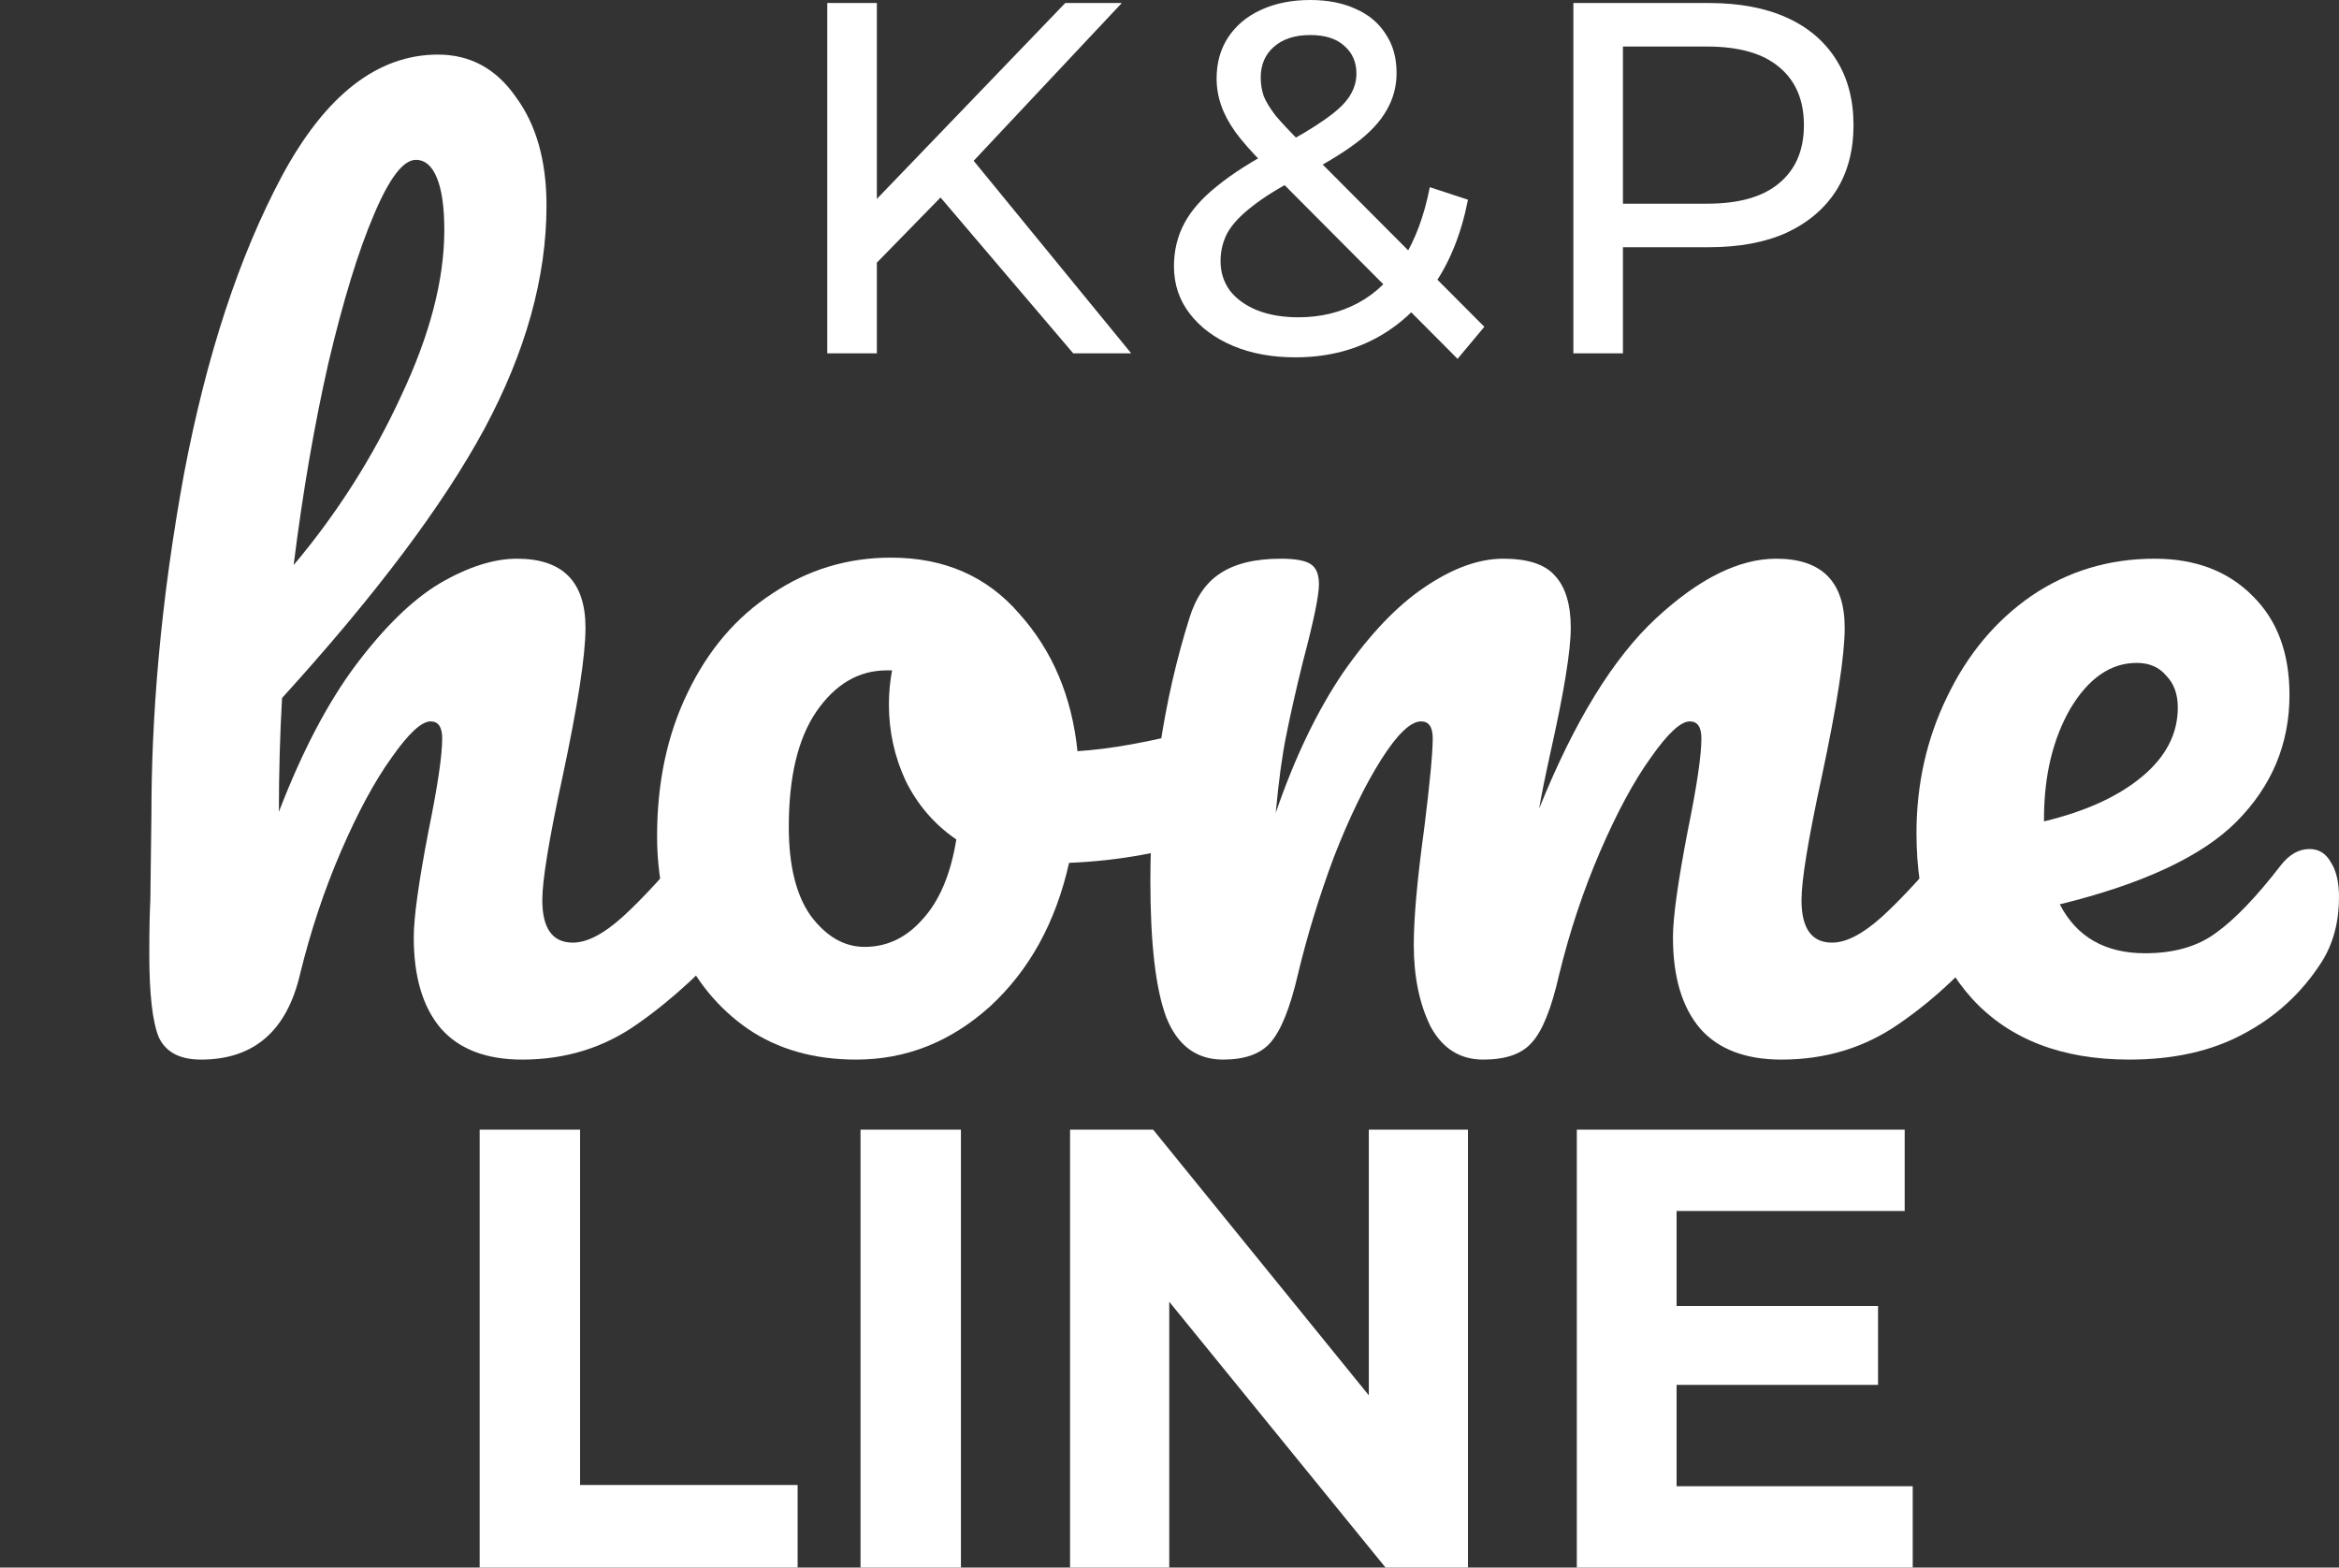 <?xml version="1.0" encoding="UTF-8"?> <svg xmlns="http://www.w3.org/2000/svg" width="94" height="63" viewBox="0 0 94 63" fill="none"><rect x="0" y="0" width="94" height="63" fill="#333333" stroke="none"/><path d="M35 10.801L34.9 8.347L42.811 0.121H45.083L38.965 6.638L37.849 7.885L35 10.801ZM33.246 14.2V0.121H35.239V14.2H33.246ZM43.13 14.2L37.411 7.482L38.746 5.994L45.461 14.2H43.13Z" fill="white"></path><path d="M52.061 14.361C51.118 14.361 50.281 14.207 49.55 13.899C48.82 13.59 48.242 13.161 47.817 12.611C47.392 12.062 47.179 11.425 47.179 10.701C47.179 10.07 47.319 9.494 47.598 8.971C47.877 8.448 48.322 7.945 48.933 7.462C49.544 6.966 50.347 6.457 51.344 5.934C52.154 5.505 52.785 5.129 53.237 4.807C53.702 4.485 54.027 4.184 54.213 3.902C54.412 3.607 54.512 3.292 54.512 2.957C54.512 2.501 54.353 2.132 54.034 1.851C53.715 1.555 53.257 1.408 52.659 1.408C52.035 1.408 51.543 1.569 51.184 1.891C50.839 2.199 50.666 2.608 50.666 3.118C50.666 3.372 50.706 3.621 50.786 3.862C50.879 4.09 51.038 4.351 51.264 4.646C51.503 4.928 51.842 5.29 52.28 5.733L59.653 13.134L58.577 14.422L50.746 6.557C50.281 6.088 49.916 5.672 49.65 5.31C49.384 4.935 49.192 4.573 49.072 4.224C48.953 3.875 48.893 3.52 48.893 3.158C48.893 2.528 49.046 1.978 49.351 1.509C49.67 1.026 50.108 0.657 50.666 0.402C51.237 0.134 51.902 0 52.659 0C53.363 0 53.974 0.121 54.492 0.362C55.01 0.59 55.409 0.925 55.688 1.368C55.98 1.797 56.126 2.32 56.126 2.937C56.126 3.473 55.993 3.969 55.727 4.425C55.475 4.881 55.063 5.324 54.492 5.753C53.921 6.182 53.15 6.644 52.181 7.141C51.384 7.556 50.759 7.945 50.308 8.307C49.856 8.656 49.531 9.004 49.331 9.353C49.145 9.702 49.052 10.084 49.052 10.499C49.052 10.942 49.178 11.338 49.431 11.686C49.697 12.021 50.062 12.283 50.527 12.471C51.005 12.659 51.556 12.752 52.181 12.752C53.071 12.752 53.874 12.558 54.592 12.169C55.309 11.78 55.907 11.197 56.385 10.419C56.877 9.641 57.235 8.676 57.461 7.523L58.995 8.026C58.73 9.38 58.271 10.526 57.62 11.465C56.983 12.404 56.192 13.121 55.249 13.617C54.306 14.113 53.243 14.361 52.061 14.361Z" fill="white"></path><path d="M63.231 14.2V0.121H68.67C69.893 0.121 70.935 0.315 71.799 0.704C72.662 1.093 73.326 1.656 73.791 2.394C74.256 3.131 74.489 4.009 74.489 5.029C74.489 6.048 74.256 6.926 73.791 7.663C73.326 8.388 72.662 8.951 71.799 9.353C70.935 9.742 69.893 9.936 68.67 9.936H64.327L65.223 8.991V14.2H63.231ZM65.223 9.192L64.327 8.186H68.611C69.886 8.186 70.849 7.912 71.5 7.362C72.164 6.812 72.496 6.034 72.496 5.029C72.496 4.023 72.164 3.245 71.5 2.695C70.849 2.146 69.886 1.871 68.611 1.871H64.327L65.223 0.865V9.192Z" fill="white"></path><path d="M19.277 63V45.4H23.312V59.681H32.055V63H19.277Z" fill="white"></path><path d="M34.583 63V45.4H38.618V63H34.583Z" fill="white"></path><path d="M43.004 63V45.4H46.342L56.629 58.072H55.01V45.4H58.995V63H55.682L45.371 50.328H46.99V63H43.004Z" fill="white"></path><path d="M67.081 52.49H75.475V55.658H67.081V52.49ZM67.379 59.731H76.869V63H63.369V45.4H76.546V48.669H67.379V59.731Z" fill="white"></path><path d="M29.289 32.84C29.656 32.84 29.938 33.011 30.136 33.353C30.361 33.695 30.474 34.165 30.474 34.764C30.474 35.903 30.206 36.787 29.67 37.413C28.371 38.924 27.03 40.163 25.647 41.132C24.292 42.101 22.74 42.585 20.989 42.585C19.55 42.585 18.463 42.172 17.729 41.346C16.995 40.491 16.628 39.266 16.628 37.67C16.628 36.872 16.826 35.447 17.221 33.396C17.588 31.601 17.771 30.361 17.771 29.677C17.771 29.221 17.616 28.993 17.306 28.993C16.939 28.993 16.416 29.478 15.739 30.447C15.061 31.387 14.384 32.641 13.706 34.208C13.029 35.775 12.479 37.428 12.055 39.166C11.519 41.446 10.192 42.585 8.075 42.585C7.228 42.585 6.663 42.286 6.381 41.688C6.127 41.061 6 39.95 6 38.354C6 37.442 6.014 36.715 6.042 36.174L6.085 32.755C6.085 31.781 6.106 30.798 6.149 29.805C6.199 28.673 6.276 27.529 6.381 26.373C6.599 23.978 6.938 21.532 7.397 19.034C8.301 14.276 9.613 10.286 11.335 7.066C13.085 3.818 15.174 2.194 17.602 2.194C18.901 2.194 19.945 2.764 20.735 3.903C21.554 5.015 21.963 6.468 21.963 8.263C21.963 11.141 21.131 14.133 19.465 17.239C17.8 20.317 15.09 23.921 11.335 28.053C11.251 29.535 11.208 31.059 11.208 32.626C12.14 30.204 13.17 28.238 14.299 26.728C15.457 25.189 16.586 24.092 17.687 23.437C18.816 22.781 19.846 22.454 20.778 22.454C22.613 22.454 23.53 23.38 23.53 25.232C23.53 26.343 23.22 28.352 22.599 31.259C22.062 33.738 21.794 35.376 21.794 36.174C21.794 37.314 22.203 37.884 23.022 37.884C23.587 37.884 24.25 37.542 25.012 36.858C25.802 36.145 26.847 35.006 28.145 33.438C28.484 33.04 28.865 32.84 29.289 32.84ZM16.713 6.425C16.205 6.425 15.64 7.166 15.019 8.648C14.398 10.101 13.791 12.082 13.198 14.589C12.634 17.068 12.168 19.775 11.801 22.71C13.551 20.63 14.991 18.365 16.12 15.914C17.277 13.463 17.856 11.241 17.856 9.246C17.856 8.334 17.757 7.636 17.56 7.152C17.362 6.667 17.08 6.425 16.713 6.425Z" fill="white"></path><path d="M48.637 29.25C49.004 29.25 49.287 29.435 49.484 29.805C49.682 30.176 49.781 30.646 49.781 31.216C49.781 32.584 49.371 33.396 48.553 33.652C46.859 34.251 44.996 34.593 42.964 34.678C42.427 37.072 41.368 38.995 39.788 40.448C38.207 41.873 36.414 42.585 34.41 42.585C32.716 42.585 31.263 42.172 30.049 41.346C28.863 40.52 27.96 39.422 27.339 38.055C26.718 36.687 26.407 35.205 26.407 33.609C26.407 31.444 26.817 29.52 27.635 27.839C28.454 26.13 29.583 24.805 31.023 23.864C32.462 22.895 34.057 22.411 35.807 22.411C37.953 22.411 39.675 23.166 40.973 24.676C42.3 26.158 43.076 27.996 43.302 30.19C44.629 30.105 46.21 29.82 48.045 29.335C48.27 29.278 48.468 29.25 48.637 29.25ZM34.749 38.055C35.652 38.055 36.428 37.684 37.078 36.943C37.755 36.203 38.207 35.134 38.433 33.738C37.558 33.139 36.88 32.356 36.4 31.387C35.949 30.418 35.723 29.392 35.723 28.309C35.723 27.854 35.765 27.398 35.85 26.942H35.638C34.509 26.942 33.563 27.497 32.801 28.609C32.067 29.691 31.7 31.23 31.7 33.225C31.7 34.792 31.997 35.989 32.589 36.815C33.21 37.642 33.93 38.055 34.749 38.055Z" fill="white"></path><path d="M49.153 42.585C48.08 42.585 47.318 42.016 46.866 40.876C46.443 39.736 46.231 37.912 46.231 35.405C46.231 31.7 46.753 28.181 47.798 24.847C48.052 24.021 48.461 23.422 49.026 23.052C49.619 22.653 50.437 22.454 51.482 22.454C52.046 22.454 52.441 22.525 52.667 22.667C52.893 22.81 53.006 23.081 53.006 23.48C53.006 23.935 52.794 24.961 52.371 26.557C52.089 27.697 51.863 28.694 51.693 29.549C51.524 30.375 51.383 31.415 51.27 32.669C52.032 30.447 52.935 28.566 53.98 27.027C55.053 25.488 56.139 24.349 57.24 23.608C58.37 22.838 59.428 22.454 60.416 22.454C61.404 22.454 62.096 22.682 62.491 23.138C62.914 23.593 63.126 24.292 63.126 25.232C63.126 26.144 62.858 27.797 62.322 30.19C62.096 31.216 61.94 31.985 61.856 32.498C63.267 28.993 64.834 26.443 66.556 24.847C68.278 23.252 69.887 22.454 71.383 22.454C73.218 22.454 74.135 23.38 74.135 25.232C74.135 26.343 73.825 28.352 73.204 31.259C72.667 33.738 72.399 35.376 72.399 36.174C72.399 37.314 72.808 37.884 73.627 37.884C74.192 37.884 74.855 37.542 75.617 36.858C76.408 36.145 77.452 35.006 78.751 33.438C79.089 33.04 79.47 32.84 79.894 32.84C80.261 32.84 80.543 33.011 80.741 33.353C80.966 33.695 81.079 34.165 81.079 34.764C81.079 35.903 80.811 36.787 80.275 37.413C79.061 38.924 77.748 40.163 76.337 41.132C74.954 42.101 73.373 42.585 71.595 42.585C70.155 42.585 69.068 42.172 68.334 41.346C67.6 40.491 67.233 39.266 67.233 37.67C67.233 36.872 67.431 35.447 67.826 33.396C68.193 31.601 68.376 30.361 68.376 29.677C68.376 29.221 68.221 28.993 67.911 28.993C67.544 28.993 67.022 29.478 66.344 30.447C65.667 31.387 64.989 32.641 64.312 34.208C63.634 35.775 63.084 37.428 62.66 39.166C62.35 40.534 61.983 41.446 61.559 41.901C61.164 42.357 60.515 42.585 59.611 42.585C58.68 42.585 57.974 42.144 57.494 41.26C57.043 40.349 56.817 39.252 56.817 37.969C56.817 36.886 56.958 35.319 57.24 33.267C57.466 31.444 57.579 30.247 57.579 29.677C57.579 29.221 57.424 28.993 57.113 28.993C56.69 28.993 56.154 29.506 55.504 30.532C54.855 31.558 54.22 32.869 53.599 34.464C53.006 36.06 52.526 37.627 52.159 39.166C51.849 40.505 51.482 41.417 51.058 41.901C50.663 42.357 50.028 42.585 49.153 42.585Z" fill="white"></path><path d="M92.814 34.122C93.181 34.122 93.464 34.293 93.661 34.635C93.887 34.977 94 35.447 94 36.046C94 37.072 93.76 37.955 93.28 38.696C92.49 39.921 91.445 40.876 90.147 41.56C88.876 42.243 87.352 42.585 85.574 42.585C82.864 42.585 80.761 41.773 79.265 40.149C77.769 38.496 77.02 36.274 77.02 33.481C77.02 31.515 77.43 29.691 78.248 28.01C79.067 26.3 80.196 24.947 81.636 23.95C83.104 22.952 84.755 22.454 86.59 22.454C88.227 22.454 89.54 22.952 90.528 23.95C91.516 24.919 92.01 26.244 92.01 27.925C92.01 29.891 91.304 31.586 89.893 33.011C88.51 34.407 86.138 35.519 82.779 36.345C83.457 37.656 84.6 38.311 86.209 38.311C87.366 38.311 88.312 38.04 89.046 37.499C89.808 36.958 90.683 36.046 91.671 34.764C92.01 34.336 92.391 34.122 92.814 34.122ZM85.87 26.642C84.826 26.642 83.936 27.255 83.203 28.48C82.497 29.706 82.144 31.187 82.144 32.926V33.011C83.809 32.612 85.122 32.014 86.082 31.216C87.042 30.418 87.522 29.492 87.522 28.438C87.522 27.896 87.366 27.469 87.056 27.155C86.773 26.813 86.378 26.642 85.87 26.642Z" fill="white"></path></svg> 